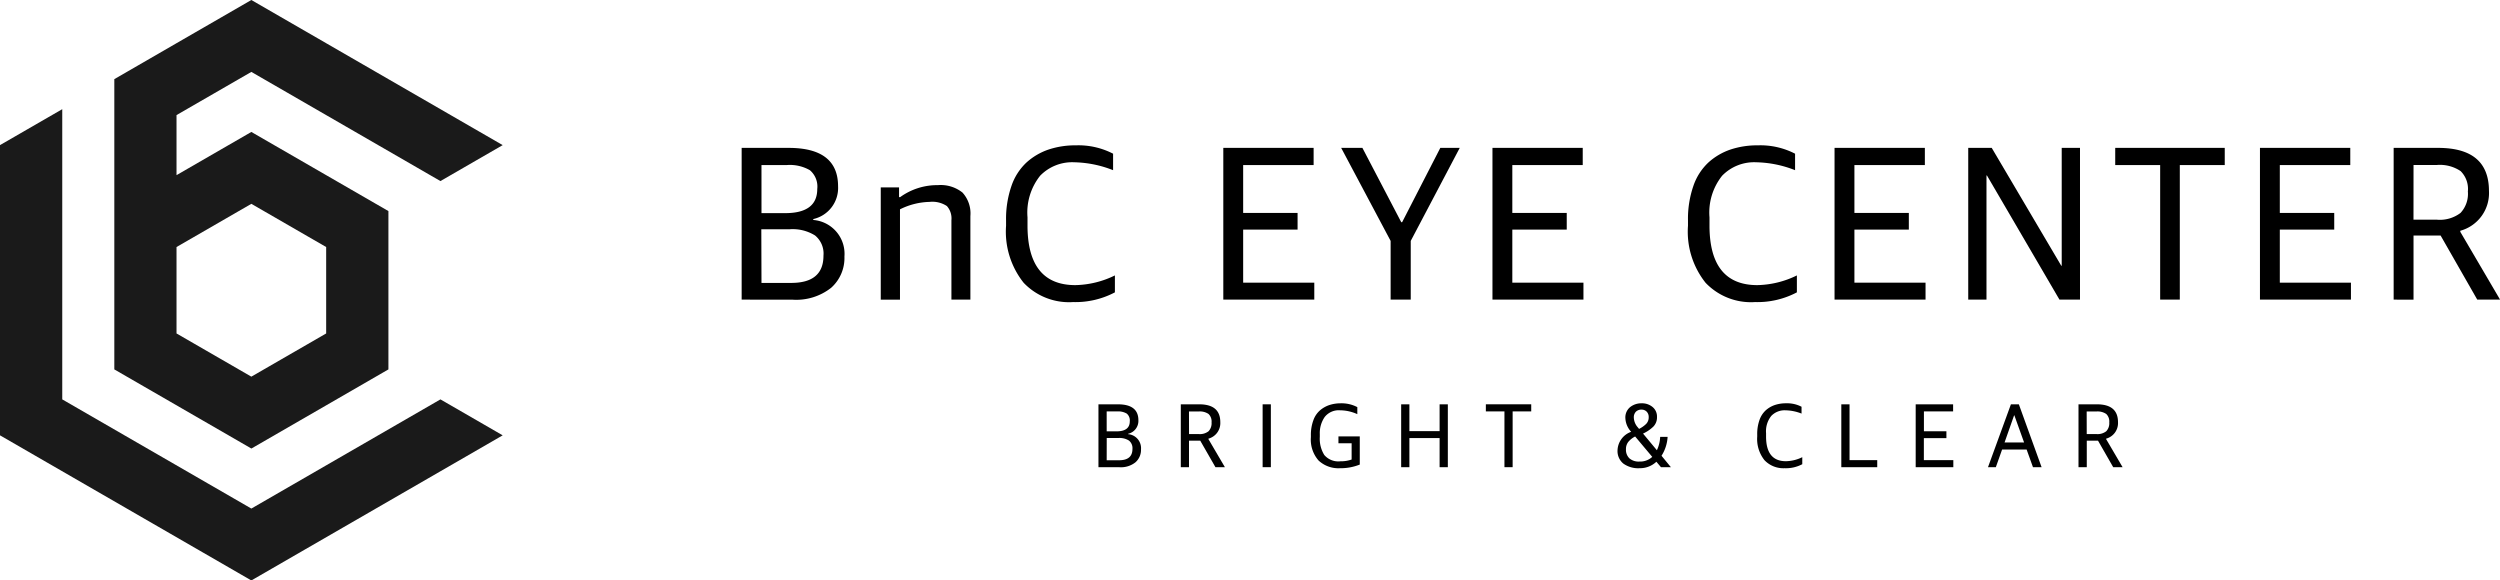 <svg id="그룹_749" data-name="그룹 749" xmlns="http://www.w3.org/2000/svg" xmlns:xlink="http://www.w3.org/1999/xlink" width="201.677" height="46.825" viewBox="0 0 201.677 46.825">
  <defs>
    <clipPath id="clip-path">
      <rect id="사각형_334" data-name="사각형 334" width="201.677" height="46.825" fill="none"/>
    </clipPath>
  </defs>
  <g id="그룹_748" data-name="그룹 748" clip-path="url(#clip-path)">
    <path id="패스_841" data-name="패스 841" d="M166.135,45.369V33.128h3.789q3.989,0,3.989,3.1a2.571,2.571,0,0,1-2,2.642v.073a2.74,2.74,0,0,1,2.513,2.951,3.214,3.214,0,0,1-1.075,2.523,4.543,4.543,0,0,1-3.115.956Zm1.6-6.977h1.913q2.586,0,2.586-1.949a1.732,1.732,0,0,0-.592-1.512,3.238,3.238,0,0,0-1.849-.419h-2.059Zm0,5.629h2.4q2.6,0,2.6-2.2a1.886,1.886,0,0,0-.683-1.63,3.421,3.421,0,0,0-2.031-.5h-2.3Z" transform="translate(-106.305 -21.198)"/>
    <path id="패스_842" data-name="패스 842" d="M197.293,50.71V41.656h1.476v.783h.091a5.1,5.1,0,0,1,3.042-.966,2.816,2.816,0,0,1,1.985.6,2.5,2.5,0,0,1,.637,1.895v6.74h-1.53V44.3a1.5,1.5,0,0,0-.364-1.138,2.123,2.123,0,0,0-1.4-.337,5.62,5.62,0,0,0-2.386.6V50.71Z" transform="translate(-126.242 -26.538)"/>
    <path id="패스_843" data-name="패스 843" d="M230.72,45.214a5.059,5.059,0,0,1-3.935-1.558,6.612,6.612,0,0,1-1.421-4.6v-.419a8.123,8.123,0,0,1,.437-2.8,4.613,4.613,0,0,1,1.22-1.895,5.087,5.087,0,0,1,1.776-1.038,6.792,6.792,0,0,1,2.195-.337,6.083,6.083,0,0,1,3.006.674v1.33a8.952,8.952,0,0,0-3.133-.638,3.6,3.6,0,0,0-2.751,1.084,4.766,4.766,0,0,0-1.02,3.361v.656q0,4.809,3.862,4.809a7.539,7.539,0,0,0,3.188-.783v1.366a6.806,6.806,0,0,1-3.425.783" transform="translate(-144.204 -20.842)"/>
    <path id="패스_844" data-name="패스 844" d="M274.025,45.369V33.128h7.286v1.384h-5.684v3.862h4.39v1.348h-4.39V44h5.738v1.366Z" transform="translate(-175.34 -21.198)"/>
    <path id="패스_845" data-name="패스 845" d="M304.418,45.369V40.633l-3.989-7.505h1.712l3.133,5.993h.073l3.079-5.993h1.567l-3.953,7.505v4.736Z" transform="translate(-192.235 -21.198)"/>
    <path id="패스_846" data-name="패스 846" d="M334.318,45.369V33.128H341.6v1.384H335.92v3.862h4.39v1.348h-4.39V44h5.738v1.366Z" transform="translate(-213.92 -21.198)"/>
    <path id="패스_847" data-name="패스 847" d="M383.475,45.214a5.059,5.059,0,0,1-3.935-1.558,6.612,6.612,0,0,1-1.421-4.6v-.419a8.123,8.123,0,0,1,.437-2.8,4.614,4.614,0,0,1,1.22-1.895,5.087,5.087,0,0,1,1.776-1.038,6.792,6.792,0,0,1,2.2-.337,6.083,6.083,0,0,1,3.006.674v1.33a8.952,8.952,0,0,0-3.133-.638,3.6,3.6,0,0,0-2.751,1.084,4.766,4.766,0,0,0-1.02,3.361v.656q0,4.809,3.862,4.809a7.539,7.539,0,0,0,3.188-.783v1.366a6.806,6.806,0,0,1-3.425.783" transform="translate(-241.948 -20.842)"/>
    <path id="패스_848" data-name="패스 848" d="M410.947,45.369V33.128h7.286v1.384H412.55v3.862h4.39v1.348h-4.39V44h5.738v1.366Z" transform="translate(-262.953 -21.198)"/>
    <path id="패스_849" data-name="패스 849" d="M440.892,45.369V33.128h1.895l5.61,9.509h.036V33.128h1.475V45.369h-1.657L442.4,35.351h-.036V45.369Z" transform="translate(-282.113 -21.198)"/>
    <path id="패스_850" data-name="패스 850" d="M477.446,45.369V34.513h-3.625V33.128h8.835v1.384h-3.625V45.369Z" transform="translate(-303.184 -21.198)"/>
    <path id="패스_851" data-name="패스 851" d="M506.243,45.369V33.128h7.286v1.384h-5.684v3.862h4.39v1.348h-4.39V44h5.738v1.366Z" transform="translate(-323.93 -21.198)"/>
    <path id="패스_852" data-name="패스 852" d="M536.188,45.369V33.128h3.589q4.1,0,4.1,3.479a3.148,3.148,0,0,1-2.313,3.206V39.9l3.206,5.465h-1.84L539.977,40.2h-2.186v5.173Zm1.6-6.448h1.895a2.754,2.754,0,0,0,1.9-.547,2.253,2.253,0,0,0,.592-1.73A2.022,2.022,0,0,0,541.589,35a3,3,0,0,0-1.922-.492h-1.876Z" transform="translate(-343.09 -21.198)"/>
    <path id="패스_853" data-name="패스 853" d="M246.057,95.641V90.57h1.57q1.652,0,1.652,1.283a1.065,1.065,0,0,1-.83,1.094v.03A1.135,1.135,0,0,1,249.49,94.2a1.33,1.33,0,0,1-.445,1.045,1.88,1.88,0,0,1-1.29.4Zm.664-2.891h.792q1.071,0,1.071-.807a.717.717,0,0,0-.245-.626,1.342,1.342,0,0,0-.766-.174h-.853Zm0,2.332h1q1.079,0,1.079-.913a.781.781,0,0,0-.283-.675,1.416,1.416,0,0,0-.841-.207h-.951Z" transform="translate(-157.444 -57.953)"/>
    <path id="패스_854" data-name="패스 854" d="M264.5,95.64V90.569h1.487q1.7,0,1.7,1.442a1.3,1.3,0,0,1-.958,1.328v.037l1.328,2.264h-.762L266.068,93.5h-.906V95.64Zm.664-2.671h.785a1.14,1.14,0,0,0,.788-.226.934.934,0,0,0,.245-.717.836.836,0,0,0-.245-.679,1.242,1.242,0,0,0-.8-.2h-.777Z" transform="translate(-169.244 -57.952)"/>
    <rect id="사각형_333" data-name="사각형 333" width="0.664" height="5.071" transform="translate(101.857 32.617)"/>
    <path id="패스_855" data-name="패스 855" d="M296,95.576a2.349,2.349,0,0,1-1.732-.619,2.557,2.557,0,0,1-.622-1.887V92.92a3.4,3.4,0,0,1,.2-1.211,1.9,1.9,0,0,1,.543-.807,2.276,2.276,0,0,1,.762-.426,2.924,2.924,0,0,1,.913-.136,2.725,2.725,0,0,1,1.328.309v.566a3.4,3.4,0,0,0-1.381-.31,1.44,1.44,0,0,0-1.253.543,2.285,2.285,0,0,0-.393,1.374v.234a2.486,2.486,0,0,0,.362,1.453,1.488,1.488,0,0,0,1.3.509,2.634,2.634,0,0,0,.906-.143V93.561h-1.064V93.01h1.721v2.272a4.134,4.134,0,0,1-1.585.294" transform="translate(-187.896 -57.805)"/>
    <path id="패스_856" data-name="패스 856" d="M313.868,95.641V90.569h.664v2.166h2.437V90.569h.664v5.071h-.664V93.293h-2.437v2.347Z" transform="translate(-200.835 -57.953)"/>
    <path id="패스_857" data-name="패스 857" d="M334.335,95.641v-4.5h-1.5v-.573h3.66v.573h-1.5v4.5Z" transform="translate(-212.97 -57.953)"/>
    <path id="패스_858" data-name="패스 858" d="M364.118,95.576a2.054,2.054,0,0,1-1.313-.374,1.3,1.3,0,0,1-.468-1.083,1.641,1.641,0,0,1,1.1-1.479,1.728,1.728,0,0,1-.468-1.1,1.073,1.073,0,0,1,.385-.894,1.447,1.447,0,0,1,.928-.306,1.324,1.324,0,0,1,.883.3.993.993,0,0,1,.355.8,1.063,1.063,0,0,1-.295.781,3.071,3.071,0,0,1-.83.562l1.116,1.343a2.8,2.8,0,0,0,.265-1.079h.6a3.161,3.161,0,0,1-.491,1.525l.755.92h-.8l-.37-.438a1.921,1.921,0,0,1-1.358.521m-.008-.536a1.444,1.444,0,0,0,1.034-.377l-1.381-1.645a1.754,1.754,0,0,0-.551.434.933.933,0,0,0-.189.6.954.954,0,0,0,.276.728,1.14,1.14,0,0,0,.811.26m-.453-3.539a1.246,1.246,0,0,0,.332.792l.09.113a2.25,2.25,0,0,0,.57-.4.752.752,0,0,0,.208-.551.6.6,0,0,0-.162-.438.561.561,0,0,0-.419-.166.614.614,0,0,0-.449.166.644.644,0,0,0-.17.483" transform="translate(-231.849 -57.805)"/>
    <path id="패스_859" data-name="패스 859" d="M395.841,95.576a2.1,2.1,0,0,1-1.63-.645,2.74,2.74,0,0,1-.588-1.905v-.174a3.36,3.36,0,0,1,.181-1.159,1.913,1.913,0,0,1,.505-.785,2.112,2.112,0,0,1,.736-.43,2.818,2.818,0,0,1,.909-.139,2.517,2.517,0,0,1,1.245.279v.551a3.706,3.706,0,0,0-1.3-.264,1.49,1.49,0,0,0-1.139.449,1.976,1.976,0,0,0-.423,1.393v.272q0,1.992,1.6,1.992a3.121,3.121,0,0,0,1.321-.324v.566a2.817,2.817,0,0,1-1.419.324" transform="translate(-251.867 -57.805)"/>
    <path id="패스_860" data-name="패스 860" d="M412.462,95.641V90.569h.664v4.505h2.234v.566Z" transform="translate(-263.922 -57.953)"/>
    <path id="패스_861" data-name="패스 861" d="M429.122,95.641V90.569h3.019v.573h-2.355v1.6H431.6V93.3h-1.819v1.774h2.377v.566Z" transform="translate(-274.582 -57.953)"/>
    <path id="패스_862" data-name="패스 862" d="M445.319,95.64l1.849-5.071h.641l1.834,5.071h-.695l-.513-1.426h-1.977l-.506,1.426Zm2.106-4.181-.77,2.189h1.577l-.785-2.189Z" transform="translate(-284.946 -57.952)"/>
    <path id="패스_863" data-name="패스 863" d="M465.6,95.64V90.569h1.487q1.7,0,1.7,1.442a1.3,1.3,0,0,1-.958,1.328v.037l1.328,2.264H468.4L467.174,93.5h-.906V95.64Zm.664-2.671h.785a1.14,1.14,0,0,0,.788-.226.934.934,0,0,0,.245-.717.836.836,0,0,0-.245-.679,1.243,1.243,0,0,0-.8-.2h-.777Z" transform="translate(-297.926 -57.952)"/>
    <path id="패스_864" data-name="패스 864" d="M47.712,29.8V17.028L36.654,10.644l-6.036,3.485V9.284L36.654,5.8l15.254,8.807,5.022-2.9L36.654,0,30.618,3.485,25.6,6.385V29.8l11.058,6.384ZM30.618,19.928l6.036-3.485,6.036,3.485V26.9l-6.036,3.485L30.618,26.9Z" transform="translate(-16.378)" fill="#1a1a1a"/>
    <path id="패스_865" data-name="패스 865" d="M20.276,56.674,5.022,47.867V24.455L0,27.354V50.767L20.276,62.473,40.552,50.767l-5.022-2.9Z" transform="translate(0 -15.648)" fill="#1a1a1a"/>
  </g>
</svg>
